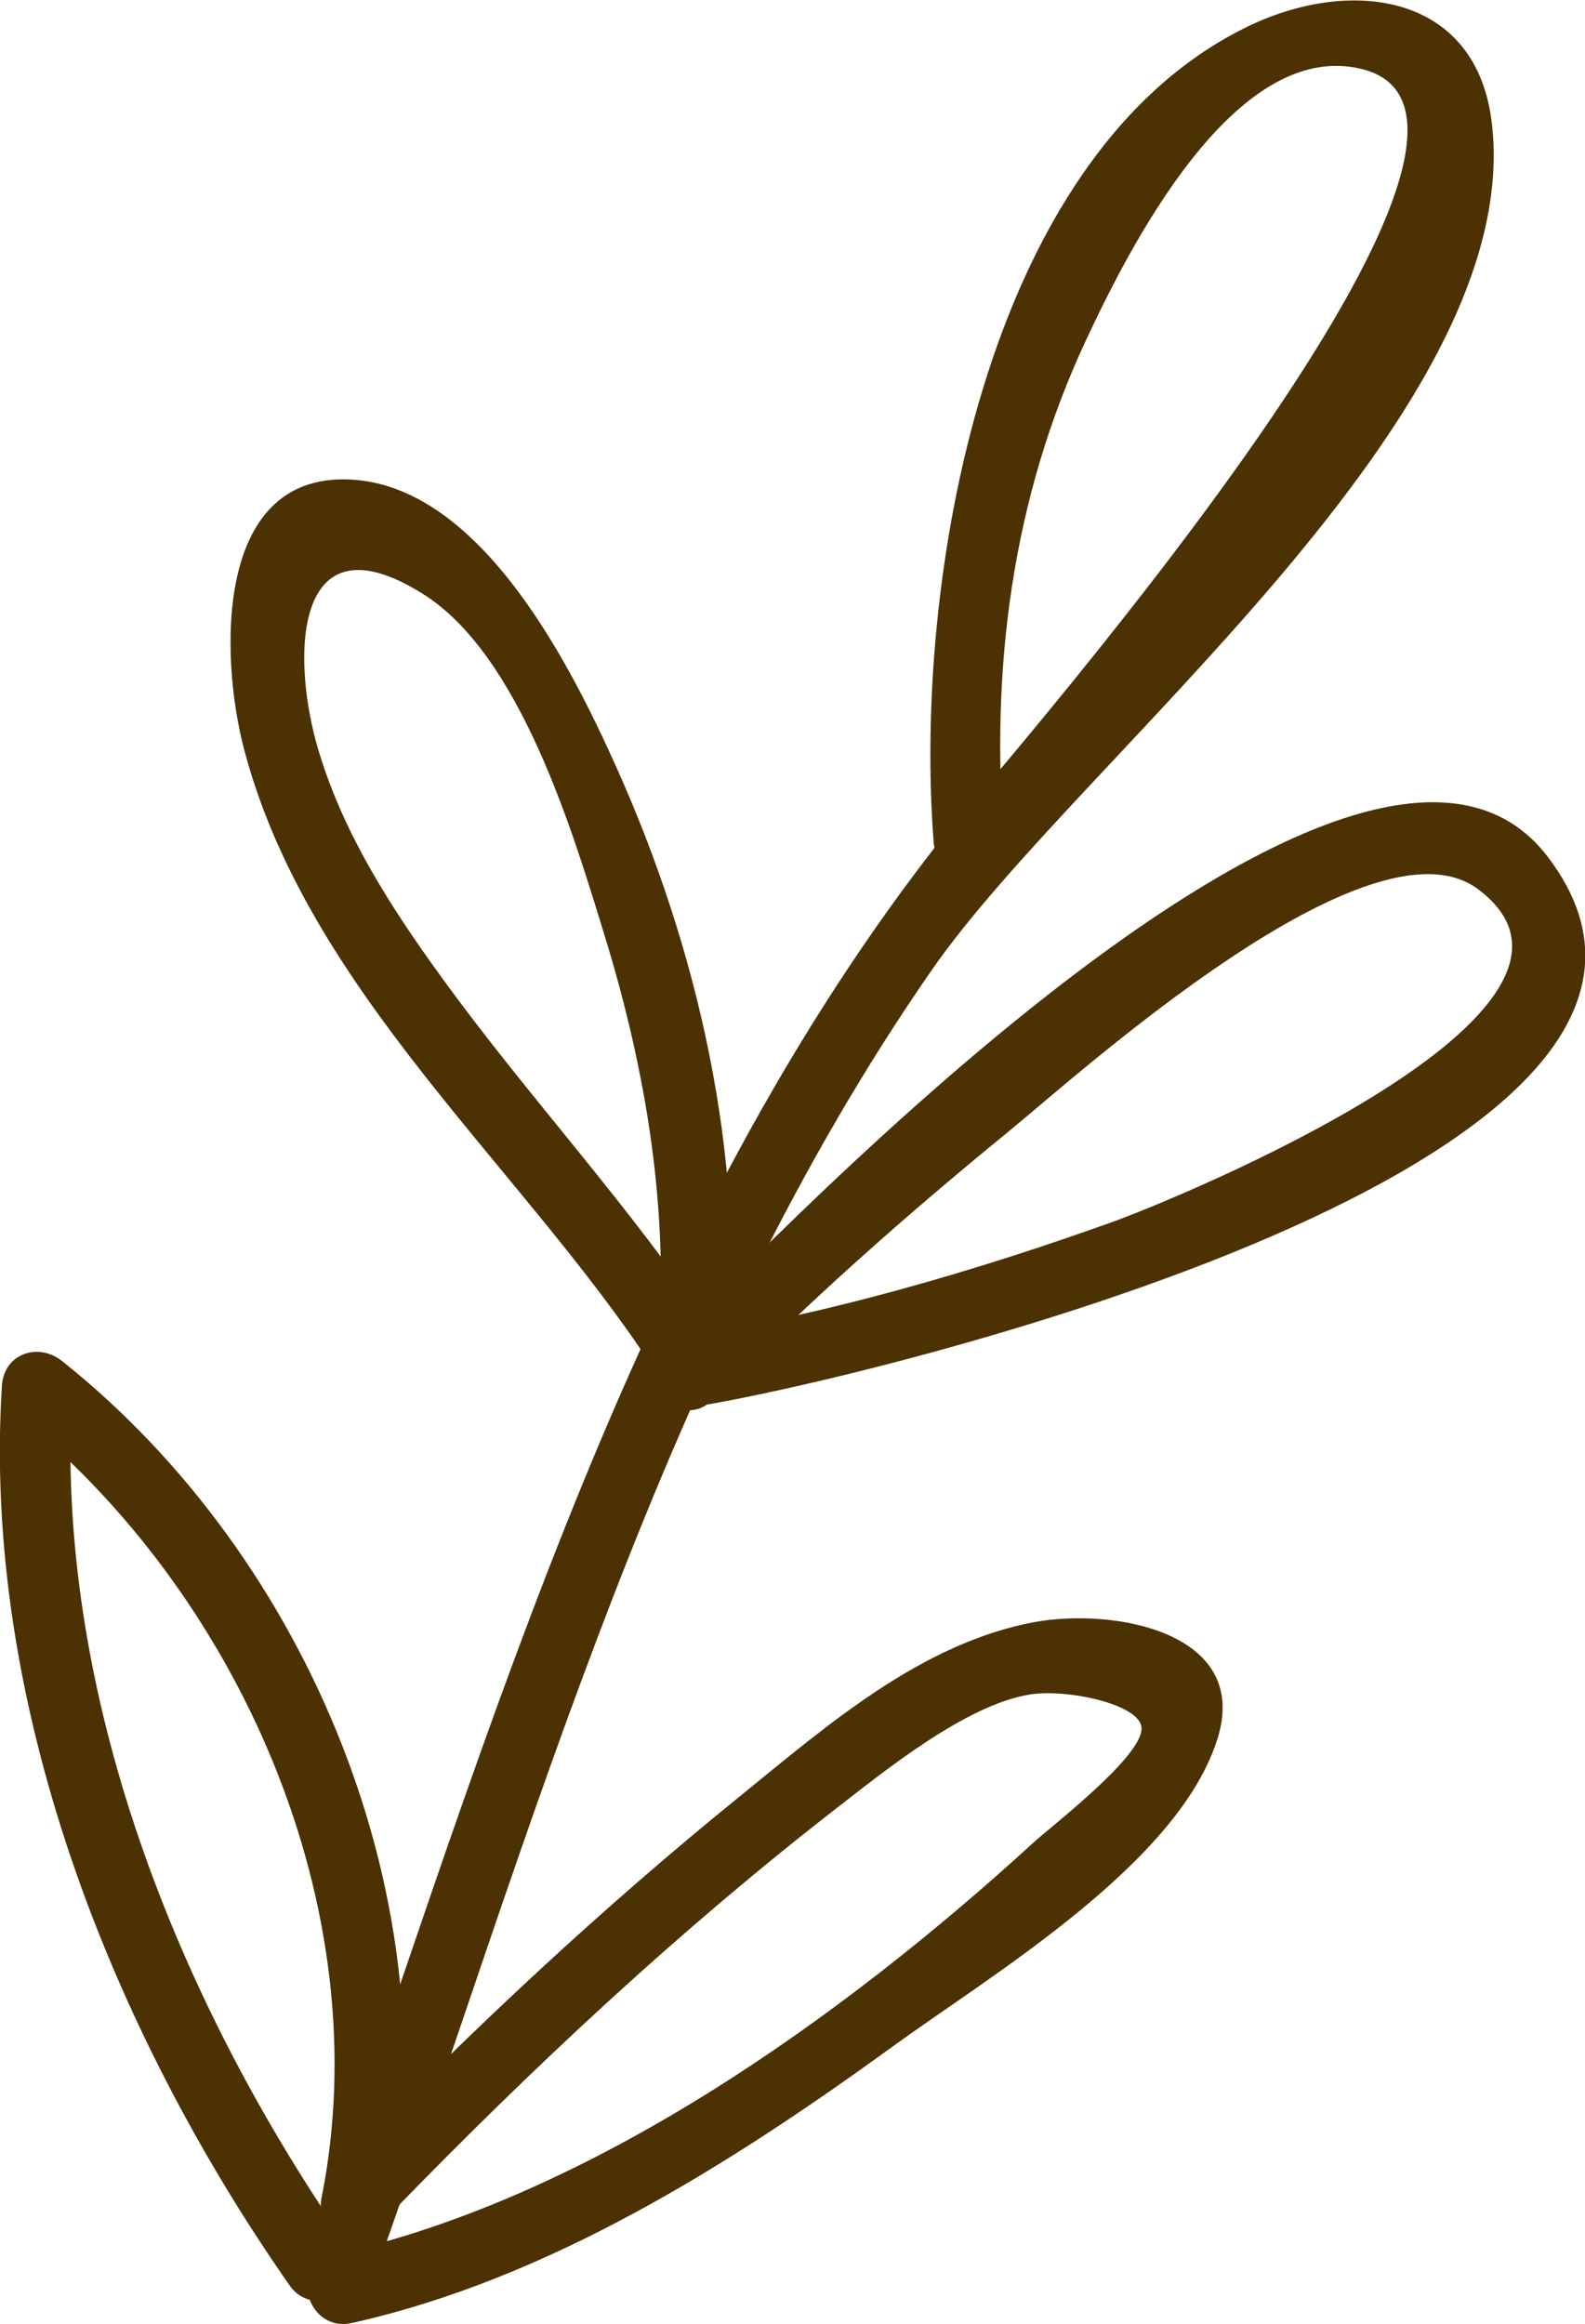 <?xml version="1.0" encoding="UTF-8"?><svg id="_レイヤー_2" xmlns="http://www.w3.org/2000/svg" viewBox="0 0 33.56 49.2"><defs><style>.cls-1{fill:#4c3102;}</style></defs><g id="OBJECTS"><path class="cls-1" d="M7.97,48.07c3.3-9.32,6.07-19.35,11.77-27.55,3.09-4.45,12.55-11.72,11.85-17.89-.31-2.79-3.02-3.14-5.23-2.04-5.56,2.76-7.02,11.8-6.59,17.25.08.95,1.57.96,1.49,0-.29-3.67.16-7.28,1.74-10.65.88-1.88,3.13-6.39,5.83-5.73,4.51,1.1-8.09,15.27-9.06,16.51-6.65,8.58-9.68,19.64-13.25,29.71-.32.91,1.12,1.3,1.44.4h0Z"/><path class="cls-1" d="M15.09,29.62c1.96-2.01,4.09-3.89,6.27-5.67,1.55-1.27,7.66-6.81,9.93-5.13,3.44,2.56-6.39,6.56-7.71,7.04-2.96,1.06-6.05,1.96-9.16,2.46-.94.15-.54,1.59.4,1.44,3.31-.53,22.87-5.12,17.96-11.61-3.82-5.06-16.19,7.82-18.74,10.43-.67.69.38,1.74,1.05,1.05h0Z"/><path class="cls-1" d="M8.42,46.71c2.9-2.98,5.95-5.83,9.24-8.39,1.02-.79,2.79-2.24,4.16-2.45.78-.12,2.33.21,2.35.71.03.6-1.9,2.07-2.29,2.43-4.07,3.72-9.38,7.52-14.84,8.73-.94.21-.54,1.64.4,1.44,4.18-.93,8.02-3.36,11.44-5.84,2.1-1.53,6.11-3.9,6.91-6.57.66-2.21-2.19-2.74-3.89-2.43-2.41.45-4.4,2.2-6.25,3.7-2.91,2.36-5.65,4.92-8.26,7.61-.67.69.38,1.74,1.05,1.05h0Z"/><path class="cls-1" d="M15.42,28.66c.36-4.21-.65-8.59-2.37-12.42-.94-2.09-2.8-5.84-5.51-6.08-3.02-.26-2.89,3.74-2.37,5.71,1.35,5.11,5.86,8.81,8.66,13.09.52.8,1.81.05,1.29-.75-1.74-2.65-3.91-4.95-5.77-7.52-1.06-1.46-2.06-3.01-2.59-4.75-.61-1.97-.57-5.1,2.19-3.37,2.07,1.29,3.19,5.08,3.85,7.23.88,2.86,1.38,5.85,1.13,8.84-.08.96,1.41.95,1.49,0h0Z"/><path class="cls-1" d="M8.25,46.91c1.32-6.63-1.7-13.93-6.94-18.1-.51-.4-1.23-.15-1.27.53-.42,6.71,2.3,13.61,6.09,19.04.54.78,1.84.04,1.29-.75-3.66-5.24-6.29-11.81-5.89-18.29-.42.18-.85.35-1.27.53,4.8,3.82,7.77,10.53,6.55,16.65-.19.94,1.25,1.34,1.44.4h0Z"/></g></svg>